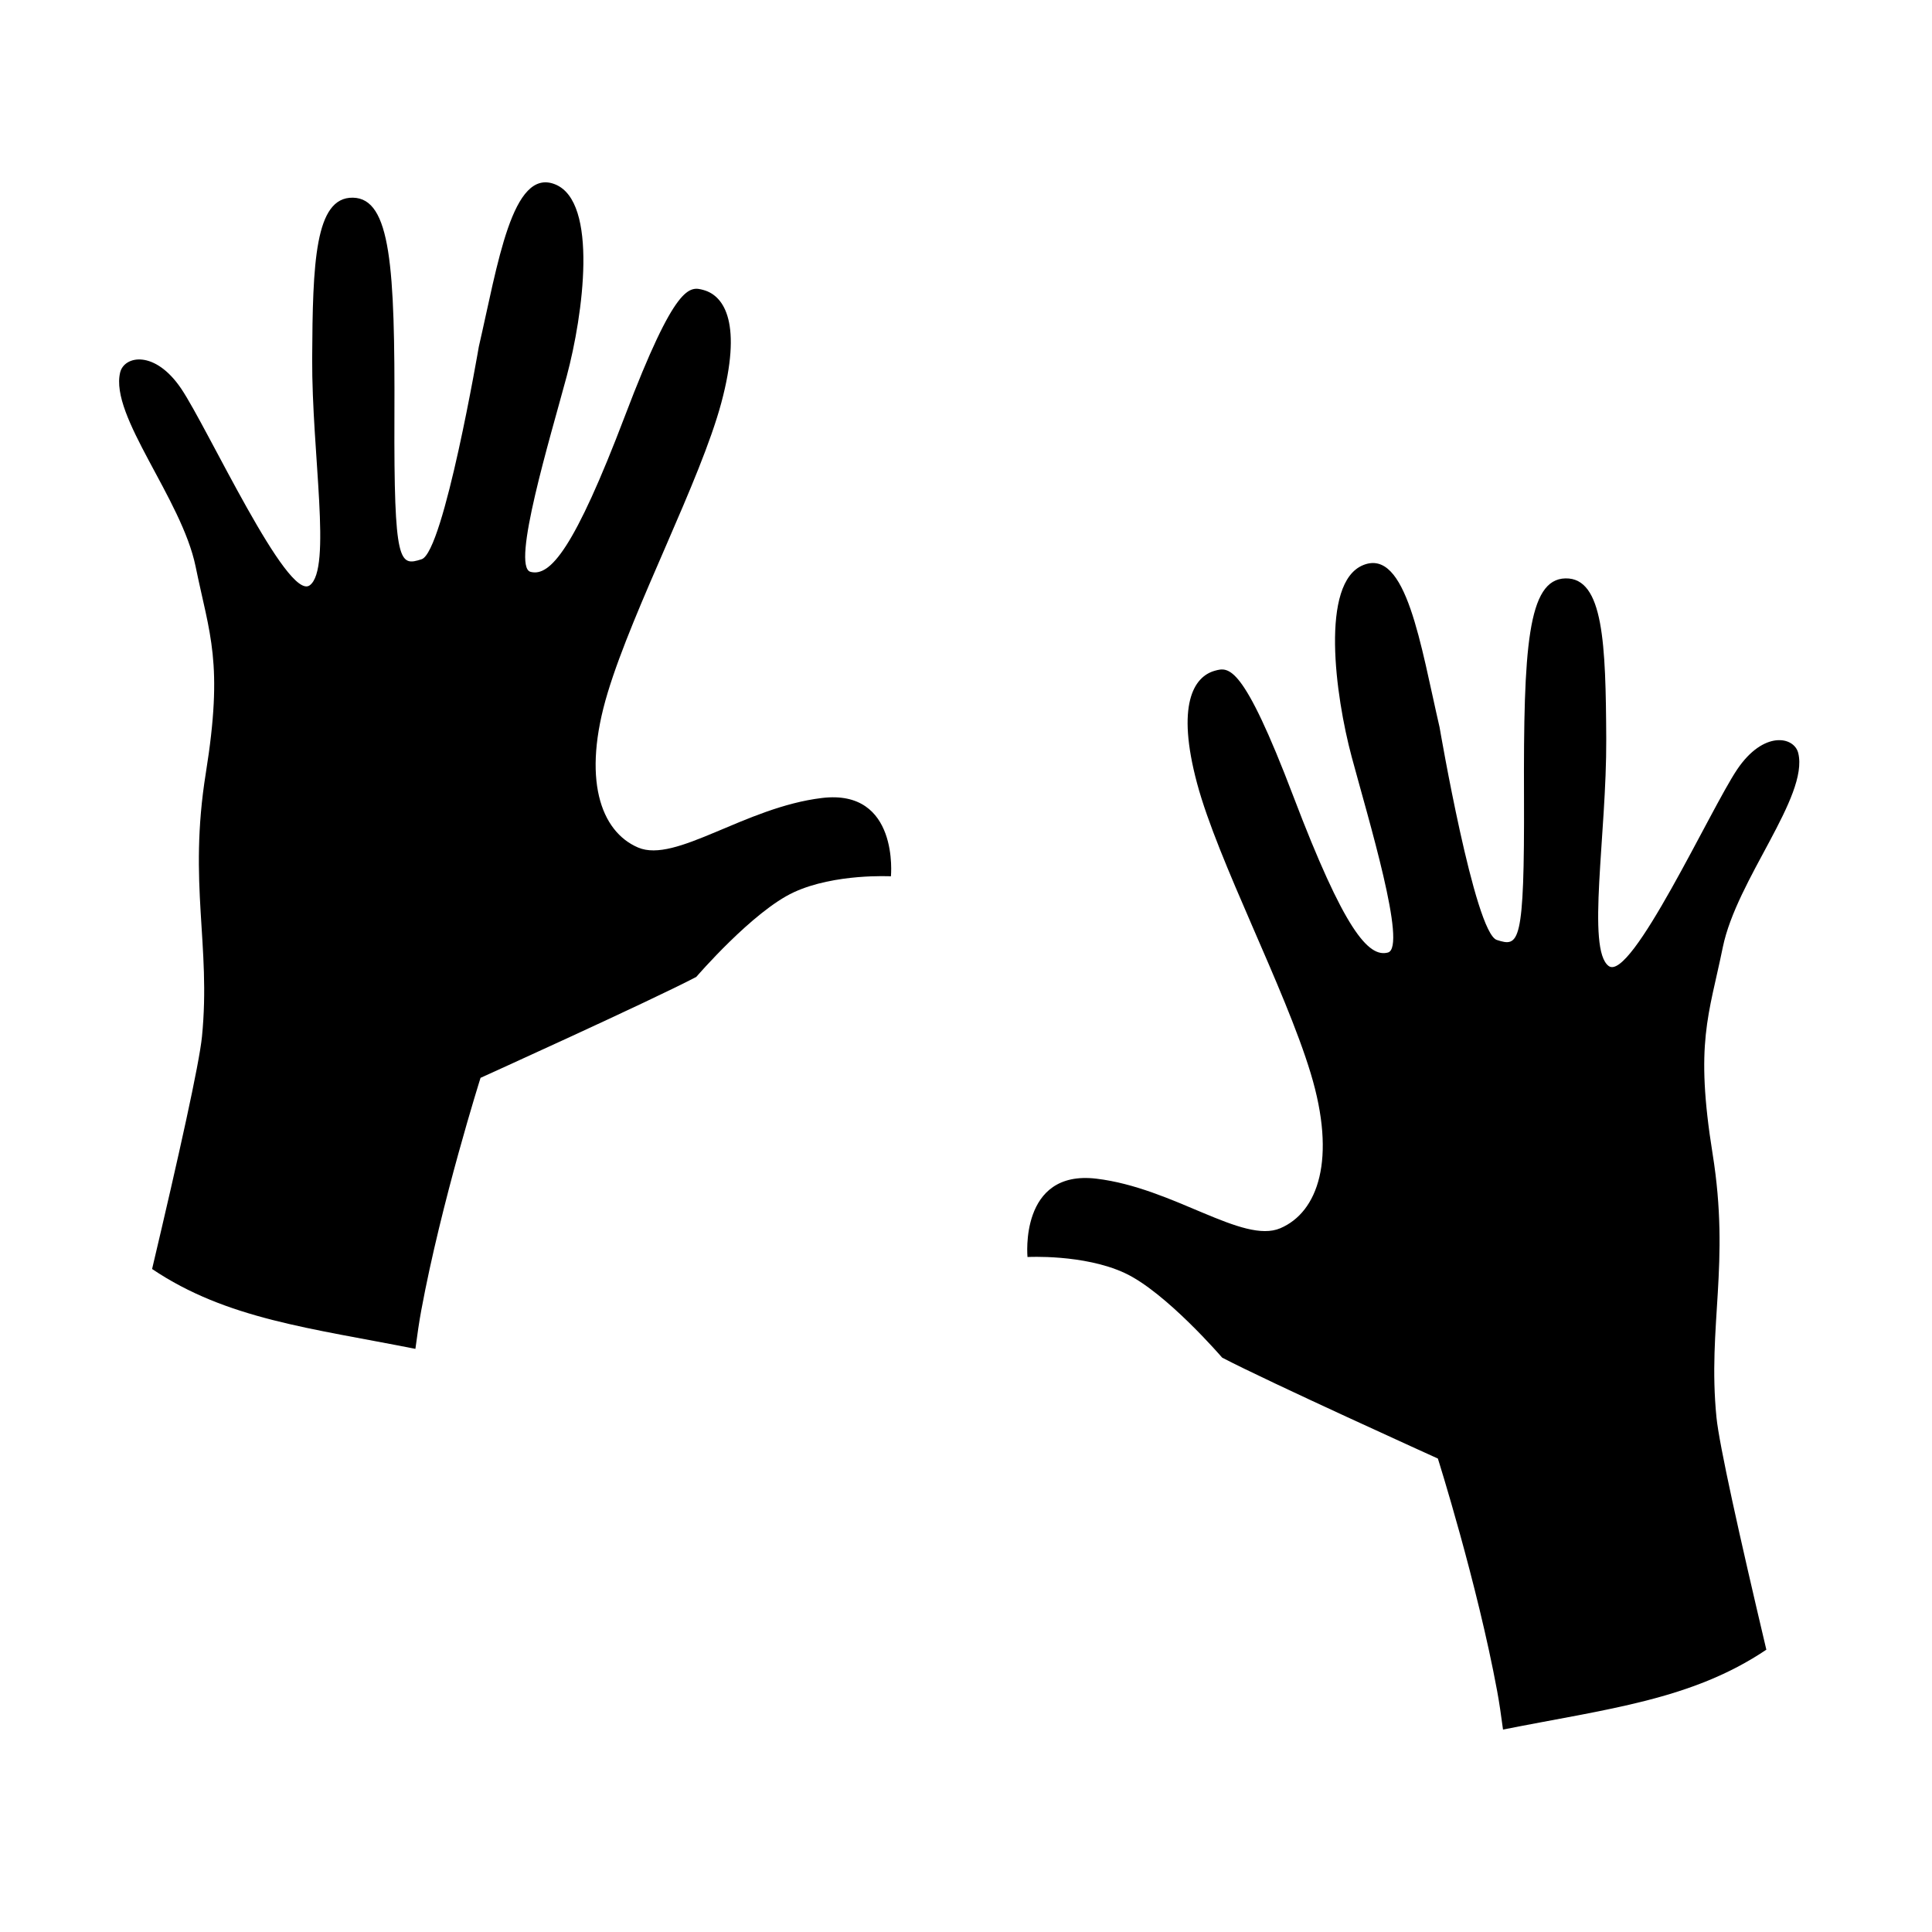 <svg enable-background="new 0 0 100 100" height="100" viewBox="0 0 100 100" width="100" xmlns="http://www.w3.org/2000/svg"><g stroke-width=".608"><path d="m91.426 85.389c-1.396-5.908-2.442-10.618-2.582-12.029-.47-4.749.72-7.904-.2-13.64-.922-5.735-.193-7.162.527-10.686.722-3.524 4.451-7.791 3.907-10.051-.211-.868-1.798-1.184-3.166.848-1.367 2.03-5.493 11.031-6.649 10.168-1.155-.86-.101-6.818-.124-11.746-.025-4.928-.141-8.35-2.107-8.316-1.965.033-2.179 3.607-2.15 11.306.029 7.702-.26 7.779-1.408 7.408-1.147-.37-2.961-11.005-2.961-11.005-.98-4.232-1.719-9.305-3.954-8.397-2.238.91-1.449 6.744-.596 9.926.853 3.183 2.888 9.857 1.875 10.128-1.013.272-2.27-1.187-4.892-8.08-2.621-6.893-3.346-6.705-4.068-6.505-1.101.306-2.003 1.777-.918 5.827 1.085 4.049 4.536 10.566 5.882 15.011 1.347 4.444.376 7.185-1.572 8.017-1.948.832-5.521-2.087-9.523-2.565-4.004-.477-3.564 4.055-3.564 4.055s2.902-.158 5.026.825c2.124.98 5.049 4.382 5.049 4.382 2.346 1.231 11.166 5.224 11.166 5.224s2.033 6.431 3.07 12.042c.105.565.204 1.247.302 1.986 5.403-1.074 9.771-1.535 13.629-4.134z"/><path d="m7.872 65.684c1.396-5.908 2.442-10.618 2.582-12.029.47-4.749-.72-7.904.199-13.64.922-5.735.193-7.162-.527-10.686-.722-3.524-4.451-7.791-3.907-10.051.211-.868 1.798-1.184 3.166.848 1.367 2.03 5.493 11.031 6.649 10.168 1.155-.86.101-6.818.124-11.746.025-4.928.141-8.35 2.107-8.316 1.965.033 2.179 3.607 2.15 11.306-.029 7.702.26 7.779 1.408 7.408 1.147-.37 2.961-11.005 2.961-11.005.98-4.232 1.719-9.305 3.954-8.397 2.238.91 1.449 6.744.596 9.926-.853 3.183-2.888 9.857-1.875 10.128 1.013.272 2.27-1.187 4.892-8.08 2.621-6.893 3.346-6.705 4.068-6.505 1.101.306 2.003 1.777.918 5.827-1.085 4.049-4.536 10.566-5.882 15.011-1.347 4.444-.376 7.185 1.572 8.017 1.948.832 5.521-2.087 9.523-2.565 4.004-.477 3.564 4.055 3.564 4.055s-2.902-.158-5.026.825c-2.124.98-5.049 4.382-5.049 4.382-2.346 1.231-11.166 5.224-11.166 5.224s-2.033 6.431-3.07 12.042c-.105.565-.204 1.247-.302 1.986-5.403-1.074-9.771-1.535-13.629-4.134z"/></g></svg>
